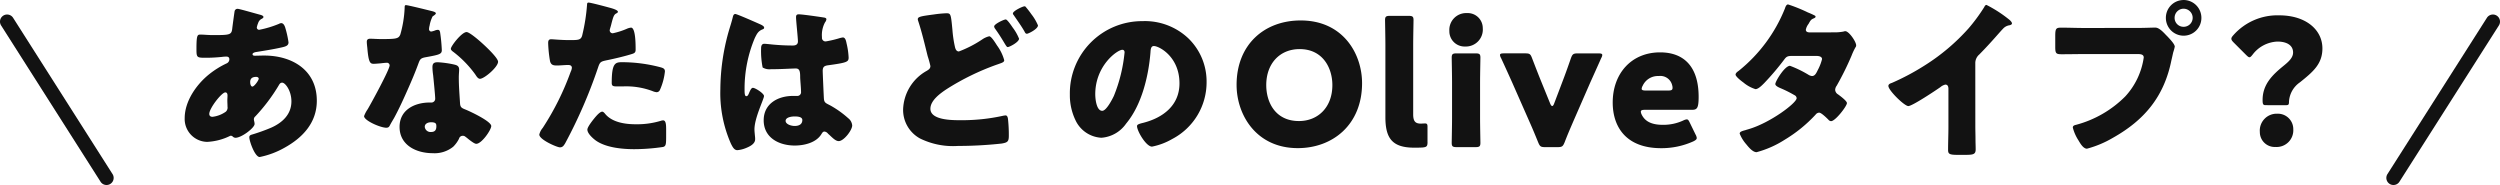 <svg xmlns="http://www.w3.org/2000/svg" width="351.936" height="26.044" viewBox="0 0 351.936 26.044"><g transform="translate(7931 5487.044)"><path d="M0,23a1,1,0,0,1-.536-.156,1,1,0,0,1-.307-1.381l14-22a1,1,0,0,1,1.381-.307A1,1,0,0,1,14.844.537l-14,22A1,1,0,0,1,0,23Z" transform="translate(-7594.064 -5484)" fill="#121212"/><path d="M-144.552-19.3a.413.413,0,0,0-.432.312c-.024.072-.312,2.208-.336,2.448-.1.912-.336.936-2.736.936-.672,0-1.248-.072-1.752-.072-.432,0-.552.1-.552,2.064,0,1.2.072,1.2,1.392,1.2a21.8,21.8,0,0,0,2.184-.12,5.461,5.461,0,0,1,.624-.048c.264,0,.432.12.432.384a.636.636,0,0,1-.384.576A12.231,12.231,0,0,0-148.56-10.1c-1.8,1.44-3.456,3.792-3.456,6.192a3.219,3.219,0,0,0,3.168,3.336,8.149,8.149,0,0,0,3.168-.816.347.347,0,0,1,.168-.048.385.385,0,0,1,.264.12.566.566,0,0,0,.384.168c.84,0,2.688-1.392,2.688-1.944,0-.24-.1-.5-.1-.648a.513.513,0,0,1,.192-.408A25.209,25.209,0,0,0-138.792-8.5c.144-.264.264-.408.5-.408.432,0,1.3,1.128,1.3,2.64,0,1.824-1.272,3-2.856,3.7a25.733,25.733,0,0,1-2.592.936c-.24.072-.48.12-.48.408,0,.552.792,2.784,1.464,2.784a11.822,11.822,0,0,0,3.48-1.3c2.568-1.416,4.56-3.528,4.56-6.624,0-4.32-3.48-6.36-7.416-6.36-.48,0-1.056.024-1.248.024-.144,0-.384,0-.384-.216,0-.192.36-.288.552-.312,1.2-.192,2.424-.384,3.576-.648.528-.12.936-.24.936-.7a13.667,13.667,0,0,0-.48-2.136c-.1-.288-.264-.576-.552-.576a.782.782,0,0,0-.312.1,14.3,14.3,0,0,1-2.784.84.328.328,0,0,1-.336-.336,3.106,3.106,0,0,1,.192-.624.949.949,0,0,1,.48-.576c.1-.048.264-.144.264-.264,0-.168-.24-.264-.528-.336C-141.912-18.6-144.312-19.3-144.552-19.3ZM-146.3-7.536c.264,0,.312.24.312.456s-.024.432-.024.672c0,.288.024.6.024.888a.769.769,0,0,1-.24.7,4.074,4.074,0,0,1-1.872.72c-.264,0-.456-.12-.456-.408C-148.56-5.3-146.808-7.536-146.3-7.536Zm4.344-2.184c.168,0,.36.072.36.264,0,.216-.624,1.1-.888,1.1-.24,0-.312-.408-.312-.576C-142.8-9.168-142.8-9.72-141.96-9.72Zm21.072-10.1c-.168,0-.168.192-.168.384a16.006,16.006,0,0,1-.6,3.72c-.24.624-.552.672-2.736.672-.528,0-1.1-.048-1.512-.048-.288,0-.48.1-.48.432,0,.216.048.648.072.84.168,2.04.384,2.256.888,2.256.288,0,.792-.048,1.056-.072.168-.024.648-.072.792-.072a.379.379,0,0,1,.408.36c0,.6-2.616,5.376-3.1,6.192a4.165,4.165,0,0,0-.5.96c0,.624,2.3,1.632,3.12,1.632.312,0,.408-.12.528-.36.144-.288.384-.672.576-1.008.744-1.368,1.392-2.808,2.016-4.224.48-1.08.936-2.16,1.344-3.264.288-.768.312-.936,1.152-1.08,1.872-.336,2.208-.432,2.208-.984a23.222,23.222,0,0,0-.24-2.5c-.048-.24-.12-.36-.336-.36a1.262,1.262,0,0,0-.408.1,2.5,2.5,0,0,1-.528.144.337.337,0,0,1-.288-.336c0-.1.024-.192.024-.264a1.08,1.08,0,0,1,.048-.192,4.627,4.627,0,0,1,.432-1.344c.288-.192.456-.312.456-.432,0-.144-.264-.24-.552-.312C-117.7-19.1-120.576-19.824-120.888-19.824Zm8.544,3.792c-.672,0-2.208,1.968-2.208,2.352,0,.192.24.36.432.5a15.269,15.269,0,0,1,3,3.1c.168.264.384.624.672.624.6,0,2.544-1.656,2.544-2.4,0-.5-1.512-1.944-2.064-2.448C-110.352-14.664-111.888-16.032-112.344-16.032Zm-4.08,4.248c-.528,0-.72.192-.72.7a8.94,8.94,0,0,0,.1,1.128c.072.72.288,2.856.288,3.264a.53.53,0,0,1-.576.576h-.192c-2.136,0-4.248,1.032-4.248,3.432,0,2.592,2.376,3.7,4.656,3.7a4.175,4.175,0,0,0,2.9-.912,4.238,4.238,0,0,0,.816-1.128.532.532,0,0,1,.528-.408.545.545,0,0,1,.384.144c.168.12.312.24.456.36.528.408.864.624,1.056.624.768,0,2.112-1.968,2.112-2.5,0-.672-3.024-2.088-3.7-2.352-.552-.216-.672-.36-.7-.936-.072-1.176-.168-2.352-.168-3.552,0-.432.048-.864.048-1.1,0-.432-.216-.6-.624-.7A14.021,14.021,0,0,0-116.424-11.784Zm-.888,8.448c.7,0,.72.264.72.576,0,.5-.192.792-.744.792a.81.81,0,0,1-.888-.72C-118.224-3.168-117.72-3.336-117.312-3.336Zm22.128-16.848c-.144,0-.192.12-.192.264a26.48,26.48,0,0,1-.7,4.416c-.192.6-.576.6-1.776.6-1.248,0-2.328-.12-2.568-.12-.384,0-.432.24-.432.552a17.92,17.92,0,0,0,.264,2.544c.144.528.456.6.96.6.528,0,1.1-.072,1.584-.072.264,0,.528.072.528.408a1.623,1.623,0,0,1-.168.552,37.9,37.9,0,0,1-3.936,7.9,2.247,2.247,0,0,0-.48.936c0,.72,2.5,1.8,2.9,1.8s.552-.264.744-.576A69.045,69.045,0,0,0-93.84-10.992c.288-.864.36-.888,1.392-1.1.936-.192,2.472-.552,3.432-.864.384-.12.48-.264.48-.6,0-.72,0-3.1-.648-3.1a2.065,2.065,0,0,0-.6.168,10.158,10.158,0,0,1-1.944.624.41.41,0,0,1-.456-.432,1.956,1.956,0,0,1,.048-.216q.144-.468.216-.792c.216-.792.312-1.176.648-1.344.1-.048.24-.12.24-.24,0-.24-.72-.456-1.176-.576C-92.64-19.584-94.872-20.184-95.184-20.184ZM-91.9-8.88c0,.432.168.5.72.5h.864a10.563,10.563,0,0,1,4.128.648,2.065,2.065,0,0,0,.6.168.509.509,0,0,0,.456-.288,8.466,8.466,0,0,0,.72-2.64c0-.384-.264-.48-.6-.576a21.226,21.226,0,0,0-5.448-.72C-91.416-11.784-91.9-11.64-91.9-8.88ZM-93.24-4.824c-.288,0-.72.48-.912.7-.288.336-1.176,1.416-1.176,1.824,0,.552.768,1.224,1.152,1.512C-92.76.24-90.432.456-88.728.456A28.041,28.041,0,0,0-84.672.144c.432-.12.432-.408.432-1.728V-2.3c0-.768-.048-1.3-.432-1.3a.863.863,0,0,0-.264.048,11.6,11.6,0,0,1-3.624.5c-1.44,0-3.264-.264-4.248-1.44C-92.9-4.608-93.072-4.824-93.24-4.824Zm16.632-3.192a17.662,17.662,0,0,0,1.488,7.7c.264.528.48.912.912.912A4.174,4.174,0,0,0-72.984.288c.528-.216,1.272-.576,1.272-1.224a2.756,2.756,0,0,0-.024-.432c-.024-.288-.072-.7-.072-.96,0-1.632,1.344-4.272,1.344-4.7,0-.36-1.224-1.152-1.56-1.152-.216,0-.36.288-.6.864-.072.144-.144.312-.336.312-.24,0-.24-.5-.24-1.008a18.408,18.408,0,0,1,1.44-7.176c.312-.624.48-.984,1.1-1.224.12-.048.216-.1.216-.24s-.144-.288-.576-.48-3.24-1.44-3.48-1.44-.312.24-.36.456c-.192.792-.408,1.392-.624,2.16A30.53,30.53,0,0,0-76.608-8.016Zm11.04-10.512c-.288,0-.384.12-.384.408,0,.528.264,2.9.264,3.408,0,.432-.312.576-.7.576-.96,0-1.944-.048-2.928-.144-.216-.024-.96-.1-1.1-.1-.384,0-.456.336-.456.648a11.734,11.734,0,0,0,.216,2.688,1.866,1.866,0,0,0,1.2.24h.36c1.008,0,2.664-.1,3.1-.1.528,0,.624.384.624,1.2,0,.384.12,1.512.12,2.064a.526.526,0,0,1-.576.6h-.552c-2.112,0-4.128,1.08-4.128,3.432,0,2.472,2.184,3.552,4.368,3.552,1.32,0,3-.384,3.744-1.584.168-.264.24-.384.456-.384a.731.731,0,0,1,.48.288c.1.1.192.168.288.264.5.48.864.792,1.224.792.72,0,1.9-1.536,1.9-2.208a1.428,1.428,0,0,0-.552-1.008,13.829,13.829,0,0,0-2.568-1.824c-.6-.312-.816-.36-.864-.936-.024-.336-.168-3.6-.168-3.912,0-.6.264-.72.792-.792,2.64-.36,2.856-.48,2.856-1.08a10.226,10.226,0,0,0-.288-1.992c-.072-.36-.168-.84-.528-.84A3.789,3.789,0,0,0-60-15.12a15.338,15.338,0,0,1-1.776.408.506.506,0,0,1-.528-.576,3.776,3.776,0,0,1,.432-2.112.826.826,0,0,0,.192-.432c0-.168-.192-.216-.312-.24C-62.592-18.168-65.064-18.528-65.568-18.528Zm-.6,14.376c.36,0,1.1.024,1.1.5,0,.648-.528.84-1.08.84-.5,0-1.272-.24-1.272-.72C-67.416-4.056-66.528-4.152-66.168-4.152Zm17.352-13.68a1.266,1.266,0,0,0,.072.288c.528,1.608.912,3.264,1.32,4.9a13.809,13.809,0,0,1,.384,1.392c0,.384-.264.528-.552.7a6.453,6.453,0,0,0-3.288,5.4,4.577,4.577,0,0,0,2.376,4.1A10.512,10.512,0,0,0-43.152,0a57.163,57.163,0,0,0,6.144-.336C-36.168-.48-36-.624-36-1.44a20.2,20.2,0,0,0-.12-2.376c-.048-.312-.144-.48-.336-.48-.072,0-.168.024-.24.024a26.737,26.737,0,0,1-6.192.648c-1.08,0-4.152,0-4.152-1.608,0-1.2,1.44-2.208,2.352-2.808a35.015,35.015,0,0,1,6.936-3.384c.12-.048.24-.072.336-.12.5-.168.768-.264.768-.528a6.291,6.291,0,0,0-1.008-2.064c-.288-.456-.816-1.3-1.1-1.3a2.916,2.916,0,0,0-1.008.456,16.152,16.152,0,0,1-3.264,1.68c-.36,0-.48-.336-.552-.624a16.64,16.64,0,0,1-.36-2.424c-.216-2.3-.24-2.328-.888-2.328a16.693,16.693,0,0,0-1.728.168C-48.384-18.264-48.816-18.192-48.816-17.832Zm15.024-1.824c-.24,0-1.632.648-1.632,1.008,0,.1.048.144.12.24.5.744,1.032,1.464,1.488,2.256.1.192.168.36.36.36.216,0,1.56-.672,1.56-1.176a6.847,6.847,0,0,0-.936-1.584c-.216-.312-.456-.624-.7-.912C-33.648-19.608-33.672-19.656-33.792-19.656Zm-2.64,1.848c-.264,0-1.632.648-1.632.984a.6.6,0,0,0,.144.336c.48.672.816,1.2,1.248,1.92.36.6.408.648.528.648.24,0,1.584-.7,1.584-1.176a6.5,6.5,0,0,0-.888-1.56C-35.592-16.872-36.216-17.808-36.432-17.808Zm19.248.24A10.168,10.168,0,0,0-27.408-7.224a8.124,8.124,0,0,0,.792,3.6,4.275,4.275,0,0,0,3.648,2.472,4.65,4.65,0,0,0,3.48-1.992c2.208-2.64,3.168-6.72,3.432-10.056.024-.432.072-.864.48-.864.72,0,3.6,1.488,3.6,5.256,0,3.072-2.28,4.824-5.064,5.544-.7.168-.912.264-.912.48,0,.672,1.272,2.88,2.112,2.88a9.209,9.209,0,0,0,2.856-1.08A8.995,8.995,0,0,0-8.16-8.952,8.445,8.445,0,0,0-10.7-15.12,8.9,8.9,0,0,0-17.184-17.568Zm-2.832,4.032c.216,0,.312.168.312.36a21.691,21.691,0,0,1-1.512,6.144c-.24.5-1.056,2.088-1.632,2.088-.84,0-.984-1.752-.984-2.328C-23.832-11.328-20.712-13.536-20.016-13.536Zm25.1-4.128C0-17.664-3.936-14.3-3.936-8.592c0,4.176,2.736,8.9,8.616,8.9,4.9,0,9.048-3.288,9.048-9.144C13.728-12.984,11.04-17.664,5.088-17.664Zm-.144,4.032c3.288,0,4.608,2.688,4.608,5.064,0,3.144-2.04,5.064-4.7,5.064C1.536-3.5.24-6.12.24-8.568.24-11.592,2.136-13.632,4.944-13.632Zm18,13.08V-2.736c0-.336-.1-.432-.36-.432-.072,0-.384.024-.6.024-.816,0-1.056-.408-1.056-1.32v-9.768c0-.984.048-3.312.048-3.48,0-.5-.144-.6-.7-.6H17.664c-.552,0-.7.1-.7.6,0,.168.048,2.5.048,3.48V-4.056c0,2.976.96,4.3,4.056,4.3.384,0,.768,0,1.152-.024C22.824.168,22.944.048,22.944-.552ZM28.488-18.7a2.366,2.366,0,0,0-2.472,2.52,2.144,2.144,0,0,0,2.232,2.184,2.387,2.387,0,0,0,2.472-2.592A2.115,2.115,0,0,0,28.488-18.7ZM29.688.168c.552,0,.7-.1.7-.6,0-.168-.048-2.5-.048-3.48v-5.04c0-.984.048-3.312.048-3.48,0-.5-.144-.6-.7-.6h-2.64c-.552,0-.7.1-.7.6,0,.168.048,2.5.048,3.48v5.04c0,.984-.048,3.312-.048,3.48,0,.5.144.6.7.6ZM45.84-8.9c.432-.96.888-1.968,1.56-3.48a1.029,1.029,0,0,0,.144-.408c0-.192-.168-.24-.552-.24h-2.9c-.624,0-.744.1-.96.672-.48,1.392-.864,2.448-1.224,3.384L40.752-5.928c-.072.192-.168.312-.264.312-.072,0-.168-.1-.264-.312L38.976-9c-.384-.936-.792-1.992-1.32-3.36-.216-.576-.336-.672-.96-.672h-3c-.384,0-.552.048-.552.24a1.029,1.029,0,0,0,.144.408c.7,1.512,1.152,2.52,1.584,3.48l2.424,5.5c.408.912.768,1.776,1.224,2.9.24.576.36.672.984.672h1.752c.624,0,.744-.1.984-.672.432-1.128.792-1.944,1.224-2.952ZM59.88-3.24c-.168-.36-.264-.5-.456-.5a1.516,1.516,0,0,0-.5.168,6.668,6.668,0,0,1-2.856.6c-1.536,0-2.5-.456-2.976-1.44a1.081,1.081,0,0,1-.12-.408c0-.192.168-.264.552-.264h6.624c.72,0,.96-.192.96-1.824,0-4.272-2.088-6.264-5.424-6.264-4.08,0-6.672,3.024-6.672,7.056,0,3.48,1.92,6.432,6.816,6.432a10.85,10.85,0,0,0,4.536-.96c.336-.168.48-.288.48-.48a1.275,1.275,0,0,0-.168-.48ZM56.832-7.8H53.64c-.384,0-.552-.072-.552-.24a1,1,0,0,1,.144-.432A2.354,2.354,0,0,1,55.488-9.84a1.71,1.71,0,0,1,1.9,1.32,1.133,1.133,0,0,1,.048.36C57.432-7.872,57.264-7.8,56.832-7.8Zm19.824-8.184c-.24-.024-.456-.1-.456-.384a1.954,1.954,0,0,1,.384-.816c.24-.432.336-.624.72-.768.216-.1.264-.144.264-.264,0-.072-.072-.12-.168-.168-.144-.072-.48-.24-.912-.408A21.933,21.933,0,0,0,73.7-19.92c-.264,0-.384.384-.456.6a21.471,21.471,0,0,1-6.48,8.736c-.168.12-.456.312-.456.552,0,.192.5.672,1.1,1.1a4.917,4.917,0,0,0,1.7.936c.408,0,.936-.552,1.224-.84a37.162,37.162,0,0,0,2.832-3.336c.336-.456.528-.5,1.2-.5H77.64c.312,0,.84.048.84.456a6.779,6.779,0,0,1-.6,1.536c-.216.456-.408.84-.816.84a1.15,1.15,0,0,1-.48-.168,15.3,15.3,0,0,0-2.616-1.272c-.744,0-2.064,2.184-2.064,2.568,0,.264.5.48.72.576a16.722,16.722,0,0,1,1.968.984.5.5,0,0,1,.312.432c0,.672-3.72,3.48-6.792,4.368-.144.048-.264.072-.384.12-.552.144-.84.24-.84.5a5.189,5.189,0,0,0,.936,1.512c.312.384.888,1.1,1.44,1.1a14.088,14.088,0,0,0,3.96-1.752,19.85,19.85,0,0,0,4.344-3.528.683.683,0,0,1,.5-.288c.312,0,1.056.744,1.3.984a.529.529,0,0,0,.384.216c.6,0,2.232-2.112,2.232-2.544,0-.312-.984-1.032-1.248-1.224a.8.8,0,0,1-.408-.648,1.066,1.066,0,0,1,.216-.576A40.584,40.584,0,0,0,82.632-12.7a8.822,8.822,0,0,1,.552-1.176.419.419,0,0,0,.1-.288c0-.5-1.008-1.992-1.536-1.992a.7.7,0,0,0-.216.048,6.507,6.507,0,0,1-1.344.12Zm23.4,4.344a1.579,1.579,0,0,1,.552-1.224c1.8-1.824,2.856-3.144,3.432-3.72a1.527,1.527,0,0,1,.864-.408c.144-.048.312-.1.312-.264,0-.144-.192-.384-.48-.6a17.914,17.914,0,0,0-3.1-1.992c-.168,0-.264.168-.312.288a24.754,24.754,0,0,1-2.208,3A28.74,28.74,0,0,1,93-11.376a33.768,33.768,0,0,1-4.68,2.5c-.216.072-.5.168-.5.432,0,.624,2.256,2.832,2.808,2.832s3.864-2.208,4.512-2.664a1.615,1.615,0,0,1,.7-.36c.312,0,.432.24.432.6v5.352c0,1.08-.048,2.16-.048,3.24,0,.552.168.7,1.3.7H98.5c1.2,0,1.608-.024,1.608-.768,0-.456-.024-.912-.024-1.344,0-.648-.024-1.3-.024-1.944Zm29.328-8.9a2.494,2.494,0,0,0-2.5,2.5,2.5,2.5,0,0,0,2.5,2.52,2.5,2.5,0,0,0,2.5-2.52A2.51,2.51,0,0,0,129.384-20.544Zm0,1.224a1.28,1.28,0,0,1,1.272,1.272,1.265,1.265,0,0,1-1.272,1.272,1.25,1.25,0,0,1-1.272-1.272A1.28,1.28,0,0,1,129.384-19.32Zm-13.992,2.712c-1.08,0-2.184-.048-3.264-.048-.7,0-.816.144-.816,1.152v1.56c0,.936.12,1.032.936,1.032,1.032,0,2.04-.024,3.072-.024h7.632c.384,0,.816.048.816.48a10.192,10.192,0,0,1-2.592,5.472,15.33,15.33,0,0,1-6.936,4.008c-.216.048-.456.12-.456.384a5.978,5.978,0,0,0,.792,1.8c.24.408.672,1.176,1.2,1.176A14.558,14.558,0,0,0,119.4-1.128c4.464-2.5,7.224-5.808,8.256-10.9.1-.408.168-.744.264-1.152a6.656,6.656,0,0,0,.216-.792c0-.36-.672-1.056-1.056-1.464l-.192-.192c-.36-.384-.96-1.032-1.488-1.032-.48,0-1.536.048-2.28.048ZM143.784-5.736c.384,0,.432-.1.432-.528a3.553,3.553,0,0,1,1.536-2.688c1.824-1.464,3.168-2.568,3.168-4.776,0-2.64-2.352-4.656-6.072-4.656a8.273,8.273,0,0,0-6.456,2.784c-.192.216-.288.36-.288.5,0,.168.1.312.312.528l1.752,1.752c.216.216.36.336.48.336.144,0,.264-.144.456-.384a4.607,4.607,0,0,1,3.48-1.824c1.368,0,2.208.552,2.208,1.536,0,.744-.624,1.3-1.392,1.92-1.464,1.2-2.9,2.544-2.9,4.752,0,.552.048.744.408.744Zm-1.224,1.2a2.374,2.374,0,0,0-2.448,2.568A2.094,2.094,0,0,0,142.32.144a2.347,2.347,0,0,0,2.5-2.472A2.17,2.17,0,0,0,142.56-4.536Z" transform="translate(-7752.984 -5466.5)" fill="#121212"/><path d="M14,23a1,1,0,0,1-.845-.463l-14-22A1,1,0,0,1-.537-.844,1,1,0,0,1,.844-.537l14,22A1,1,0,0,1,14,23Z" transform="translate(-7930 -5484)" fill="#121212"/></g></svg>